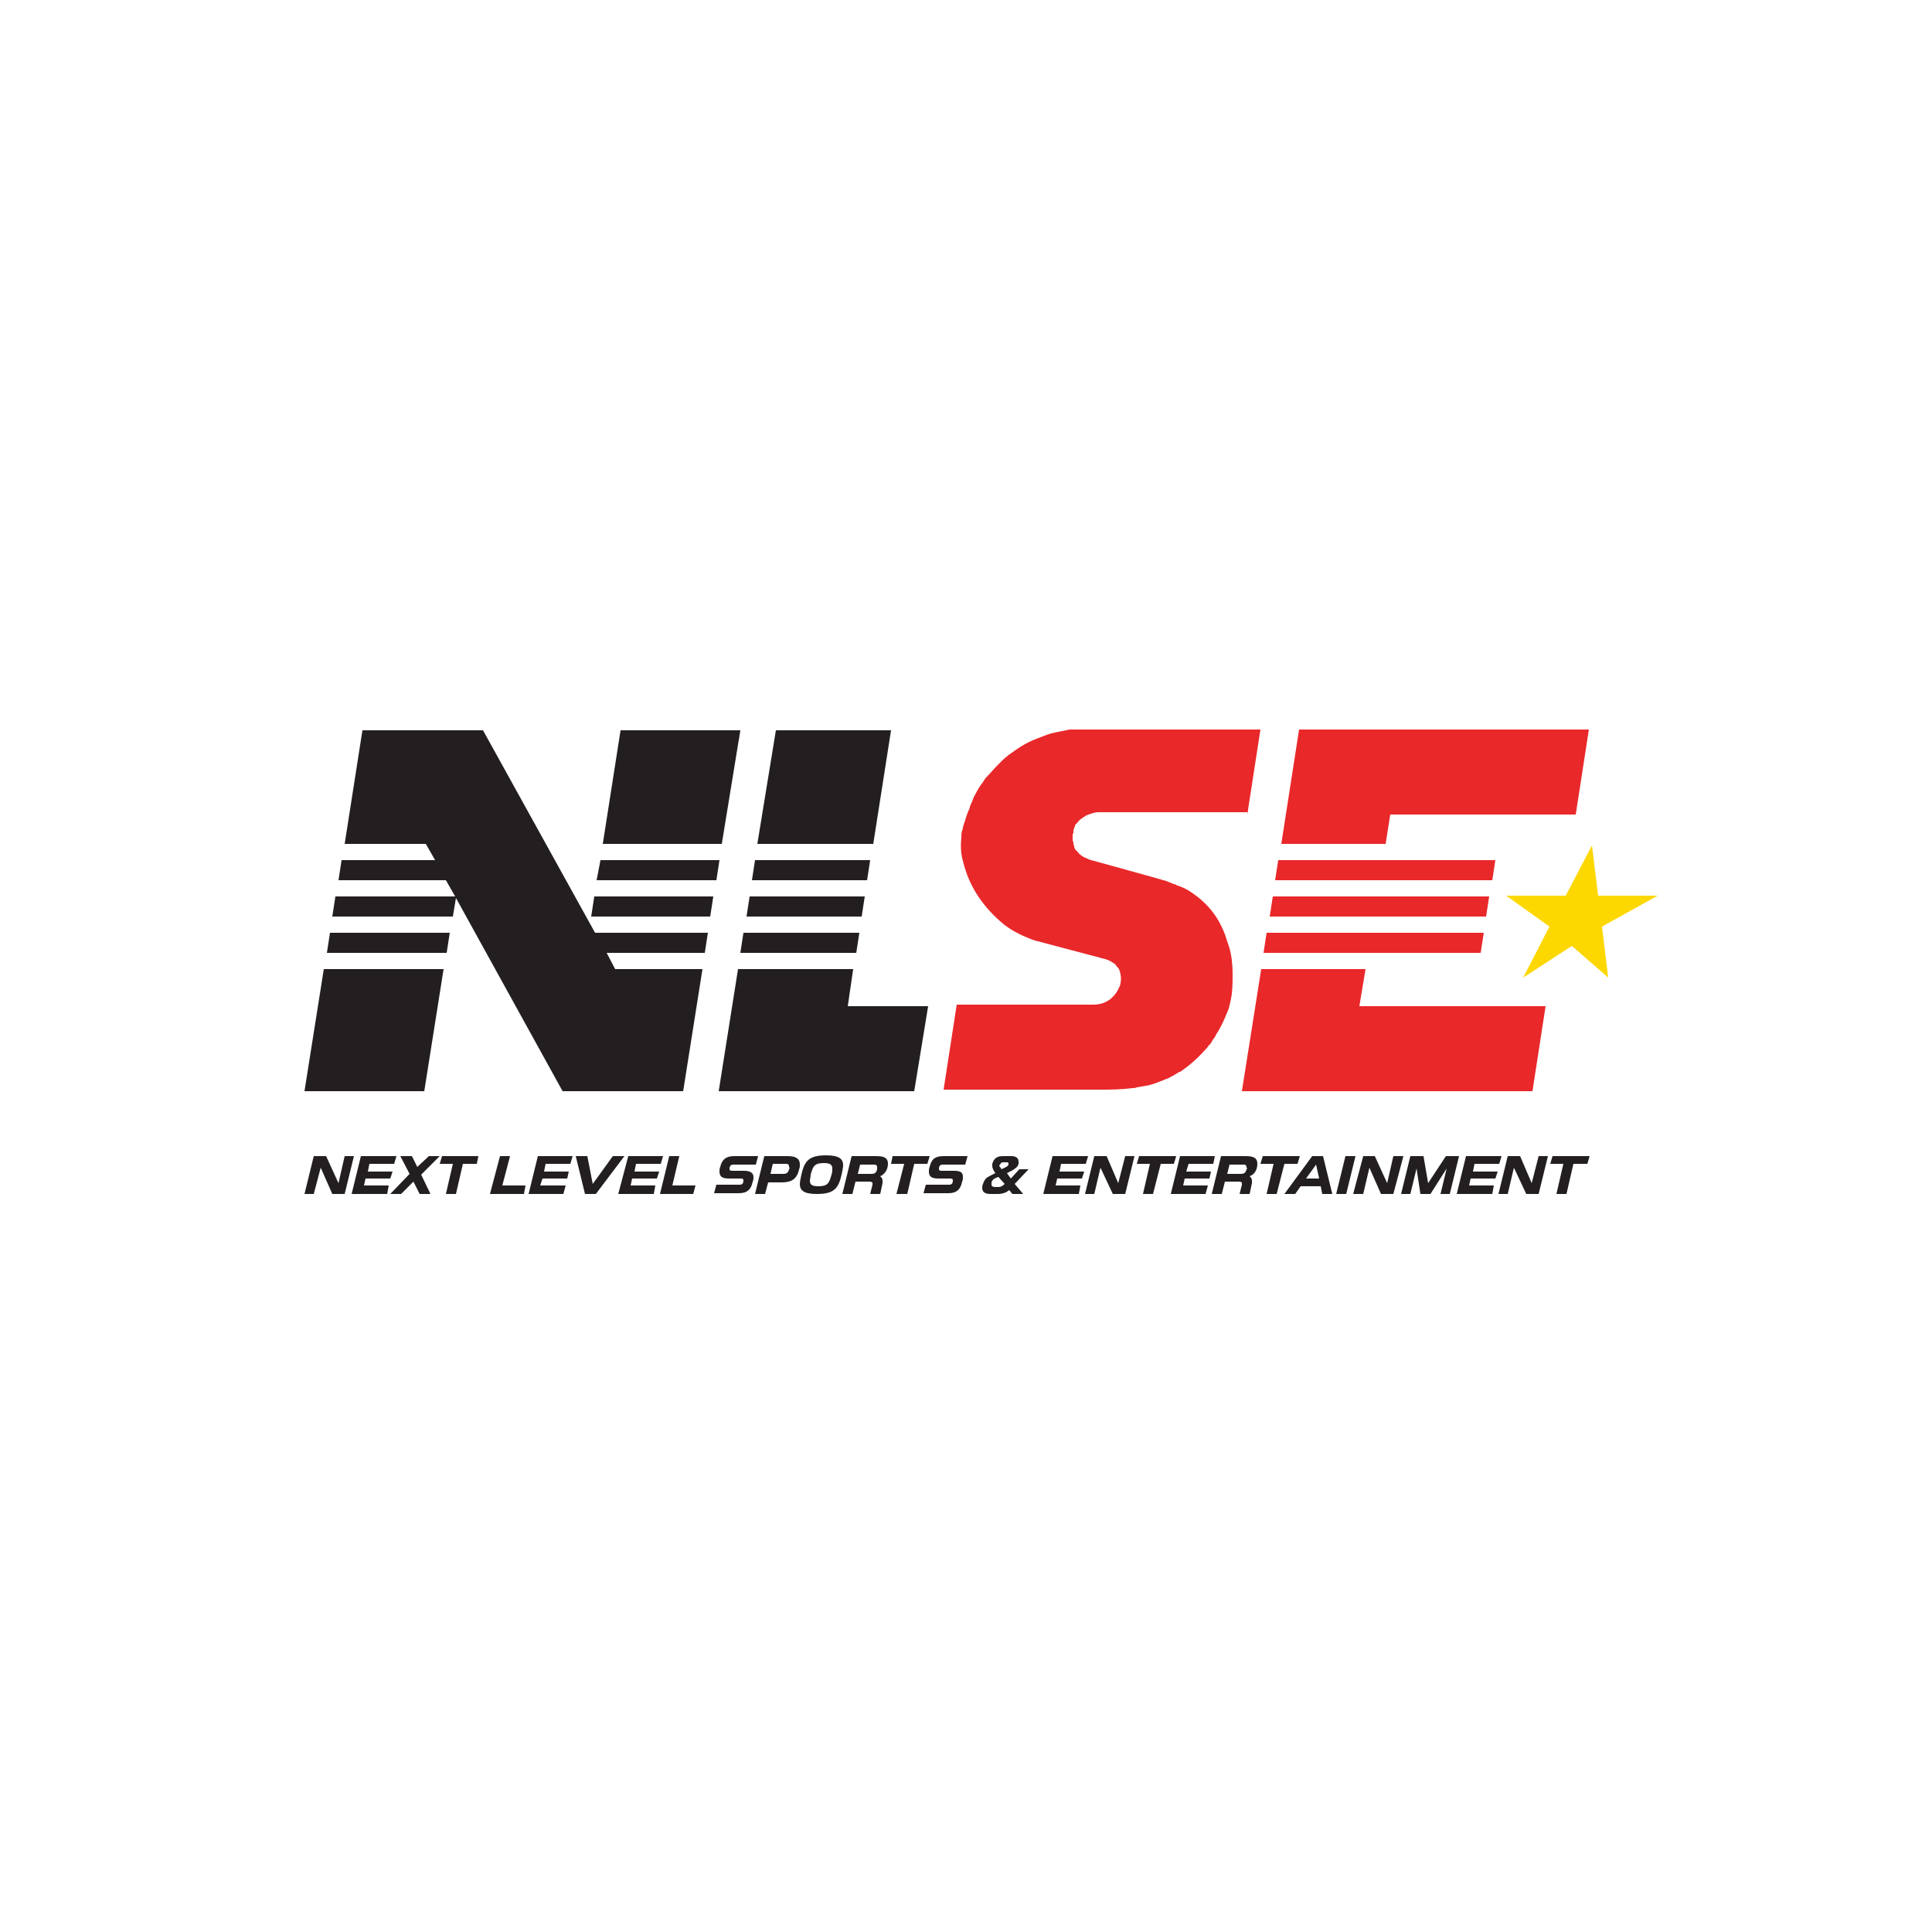 <?xml version="1.0" encoding="UTF-8" standalone="no"?>
<!-- Generator: Adobe Illustrator 28.0.0, SVG Export Plug-In . SVG Version: 6.00 Build 0)  -->

<svg
   version="1.1"
   x="0px"
   y="0px"
   viewBox="0 0 250 250"
   style="enable-background:new 0 0 250 250;"
   xml:space="preserve"
   id="svg47"
   xmlns:xlink="http://www.w3.org/1999/xlink"
   xmlns="http://www.w3.org/2000/svg"
   xmlns:svg="http://www.w3.org/2000/svg"><defs
   id="defs47" />
<style
   type="text/css"
   id="style1">
	.st0{clip-path:url(#SVGID_00000147924550132751847590000012947746611398100368_);filter:url(#b);}
	.st1{fill:#FFFFFF;}
	.st2{fill:#231F20;}
	.st3{fill:#E9282A;}
	.st4{fill:#FDD700;}
</style>
<filter
   filterUnits="userSpaceOnUse"
   height="261"
   id="b"
   width="261"
   x="-5.5"
   y="-3.5">
	<feOffset
   dy="2"
   id="feOffset1" />
	<feGaussianBlur
   result="b"
   stdDeviation="7.5"
   id="feGaussianBlur1" />
	<feFlood
   flood-opacity=".102"
   id="feFlood1" />
	<feComposite
   in2="b"
   operator="in"
   id="feComposite1" />
	<feComposite
   in="SourceGraphic"
   operator="over"
   id="feComposite2" />
</filter>
<g
   id="Base">
	<g
   id="g3">
		<defs
   id="defs2">
			<rect
   id="SVGID_1_"
   width="250"
   height="250" />
		</defs>
		<clipPath
   id="SVGID_00000057830219162371371110000008914984639160400297_">
			<use
   xlink:href="#SVGID_1_"
   style="overflow:visible;"
   id="use2" />
		</clipPath>
		<g
   style="clip-path:url(#SVGID_00000057830219162371371110000008914984639160400297_);filter:url(#b);"
   clip-path="url(#SVGID_00000057830219162371371110000008914984639160400297_)"
   id="g2">
			<circle
   class="st1"
   cx="125"
   cy="125"
   r="108"
   id="circle2"
   clip-path="none" />
		</g>
	</g>
</g>
<g
   id="Nba_league_pass">
	<g
   id="g47">
		<g
   id="g46">
			<g
   id="g26">
				<polygon
   class="st2"
   points="44.6,149.6 43.8,153.1 42.2,149.6 40.6,149.6 39.4,154.5 40.6,154.5 41.5,151.1 43,154.5       44.6,154.5 45.8,149.6     "
   id="polygon3"
   clip-path="none" />
				<polygon
   class="st2"
   points="47.3,152.5 50.5,152.5 50.8,151.6 47.6,151.6 47.8,150.6 51,150.6 51.3,149.6 46.7,149.6       45.5,154.5 50.1,154.5 50.3,153.4 47.1,153.4     "
   id="polygon4"
   clip-path="none" />
				<polygon
   class="st2"
   points="55.5,149.6 54,151 53.3,149.6 51.8,149.6 53,151.9 50.5,154.5 51.9,154.5 53.5,152.9 54.3,154.5       55.7,154.5 54.5,152 56.9,149.6     "
   id="polygon5"
   clip-path="none" />
				<polygon
   class="st2"
   points="56.9,150.6 58.6,150.6 57.7,154.5 59,154.5 59.9,150.6 61.7,150.6 61.9,149.6 57.2,149.6     "
   id="polygon6"
   clip-path="none" />
				<polygon
   class="st2"
   points="66,149.6 64.7,149.6 63.4,154.5 67.8,154.5 68,153.4 65,153.4     "
   id="polygon7"
   clip-path="none" />
				<polygon
   class="st2"
   points="68.4,154.5 72.9,154.5 73.2,153.4 69.9,153.4 70.2,152.5 73.4,152.5 73.6,151.6 70.4,151.6       70.6,150.6 73.8,150.6 74.1,149.6 69.6,149.6     "
   id="polygon8"
   clip-path="none" />
				<polygon
   class="st2"
   points="79.3,149.6 76.7,153.2 76,149.6 74.5,149.6 75.7,154.5 77.1,154.5 80.8,149.6     "
   id="polygon9"
   clip-path="none" />
				<polygon
   class="st2"
   points="82.3,150.6 85.5,150.6 85.8,149.6 81.3,149.6 80,154.5 84.6,154.5 84.8,153.4 81.6,153.4       81.8,152.5 85,152.5 85.3,151.6 82.1,151.6     "
   id="polygon10"
   clip-path="none" />
				<polygon
   class="st2"
   points="87.9,149.6 86.6,149.6 85.4,154.5 89.7,154.5 90,153.4 87,153.4     "
   id="polygon11"
   clip-path="none" />
				<path
   class="st2"
   d="M96.3,151.5h-1.6c-0.2,0-0.3-0.1-0.3-0.2c0-0.1,0-0.1,0-0.2c0.1-0.3,0.2-0.4,0.5-0.4h2.9l0.3-1.1h-3.1      c-1.1,0-1.6,0.5-1.8,1.4c-0.1,0.2-0.1,0.4-0.1,0.6c0,0.6,0.3,0.9,1.2,0.9h1.6c0.2,0,0.3,0.1,0.3,0.2c0,0.5-0.2,0.6-0.5,0.6h-3      l-0.3,1.1h3.2c1.1,0,1.6-0.5,1.8-1.5c0.1-0.2,0.1-0.4,0.1-0.6C97.5,151.8,97.1,151.5,96.3,151.5z"
   id="path11"
   clip-path="none" />
				<path
   class="st2"
   d="M101.9,149.6h-3l-1.2,4.9H99l0.4-1.5h1.7c1,0,2-0.2,2.3-1.7c0.1-0.2,0.1-0.4,0.1-0.6      C103.5,149.8,102.8,149.6,101.9,149.6z M102.1,151.3c-0.1,0.5-0.4,0.6-0.7,0.6h-1.7l0.3-1.3h1.7c0.3,0,0.4,0.1,0.4,0.4      C102.2,151.1,102.2,151.2,102.1,151.3z"
   id="path12"
   clip-path="none" />
				<path
   class="st2"
   d="M106.9,149.5c-2.2,0-2.8,0.7-3.2,2.5c-0.1,0.5-0.2,0.9-0.2,1.2c0,0.9,0.6,1.3,2.2,1.3      c2.2,0,2.8-0.7,3.2-2.5c0.1-0.5,0.2-0.9,0.2-1.2C109.1,149.9,108.5,149.5,106.9,149.5z M107.6,152c-0.3,1.1-0.5,1.5-1.7,1.5      c-0.8,0-1.1-0.2-1.1-0.7c0-0.2,0.1-0.5,0.1-0.8c0.3-1.1,0.5-1.5,1.7-1.5c0.8,0,1.1,0.2,1.1,0.7      C107.7,151.5,107.7,151.7,107.6,152z"
   id="path13"
   clip-path="none" />
				<path
   class="st2"
   d="M114.9,150.6c0-0.9-0.7-1-1.6-1h-3.1l-1.2,4.9h1.3l0.4-1.6h1.8c0.3,0,0.4,0.1,0.4,0.2c0,0,0,0.1,0,0.2      l-0.3,1.2h1.3l0.3-1.4c0-0.1,0-0.2,0-0.3c0-0.3-0.1-0.4-0.3-0.6C114.4,152,114.9,151.4,114.9,150.6z M113.5,151.3      c-0.1,0.5-0.4,0.6-0.7,0.6H111l0.3-1.2h1.8c0.3,0,0.4,0.1,0.4,0.4C113.5,151.1,113.5,151.2,113.5,151.3z"
   id="path14"
   clip-path="none" />
				<polygon
   class="st2"
   points="120.3,149.6 115.5,149.6 115.3,150.6 117,150.6 116,154.5 117.4,154.5 118.3,150.6 120,150.6           "
   id="polygon14"
   clip-path="none" />
				<path
   class="st2"
   d="M120.3,151c-0.1,0.2-0.1,0.4-0.1,0.6c0,0.6,0.3,0.9,1.2,0.9h1.6c0.2,0,0.3,0.1,0.3,0.2      c0,0.5-0.2,0.6-0.5,0.6h-3l-0.3,1.1h3.2c1.1,0,1.6-0.5,1.8-1.5c0.1-0.2,0.1-0.4,0.1-0.6c0-0.6-0.3-0.8-1.2-0.8h-1.6      c-0.2,0-0.3-0.1-0.3-0.2c0-0.1,0-0.1,0-0.2c0.1-0.3,0.2-0.4,0.5-0.4h2.9l0.3-1.1h-3.1C120.9,149.6,120.5,150.1,120.3,151z"
   id="path15"
   clip-path="none" />
				<path
   class="st2"
   d="M131.9,151.3l-1.1,1.2l-0.5-0.7l0.6-0.3c0.5-0.3,0.8-0.5,0.9-0.9c0-0.1,0-0.2,0-0.3c0-0.4-0.3-0.7-0.9-0.7      h-1.1c-0.8,0-1.2,0.3-1.4,1c0,0.1,0,0.2,0,0.3c0,0.2,0.1,0.4,0.2,0.6l0.2,0.3l-0.6,0.3c-0.6,0.3-0.8,0.5-1,1.1      c-0.1,0.2-0.1,0.4-0.1,0.5c0,0.6,0.4,0.8,1.1,0.8h0.9c0.7,0,1.1-0.2,1.5-0.5l0.4,0.5h1.4l-1.1-1.3l1.8-1.9H131.9z M129.4,150.7      c0.1-0.2,0.2-0.3,0.4-0.3h0.5c0.2,0,0.2,0.1,0.2,0.2c0,0.2-0.1,0.3-0.3,0.4l-0.6,0.3l-0.2-0.3c-0.1-0.1-0.1-0.1-0.1-0.2      C129.4,150.7,129.4,150.7,129.4,150.7z M129.2,153.6h-0.4c-0.3,0-0.5-0.1-0.5-0.3c0-0.1,0-0.2,0-0.3c0.1-0.3,0.2-0.4,0.6-0.6      l0.3-0.1l0.8,0.9C129.7,153.5,129.5,153.6,129.2,153.6z"
   id="path16"
   clip-path="none" />
				<polygon
   class="st2"
   points="137.3,150.6 140.5,150.6 140.8,149.6 136.2,149.6 135,154.5 139.6,154.5 139.8,153.4 136.6,153.4       136.8,152.5 140,152.5 140.3,151.6 137.1,151.6     "
   id="polygon16"
   clip-path="none" />
				<polygon
   class="st2"
   points="144.7,153.1 143.2,149.6 141.6,149.6 140.4,154.5 141.6,154.5 142.4,151.1 144,154.5 145.6,154.5       146.8,149.6 145.6,149.6     "
   id="polygon17"
   clip-path="none" />
				<polygon
   class="st2"
   points="152.2,149.6 147.4,149.6 147.1,150.6 148.8,150.6 147.9,154.5 149.2,154.5 150.2,150.6       151.9,150.6     "
   id="polygon18"
   clip-path="none" />
				<polygon
   class="st2"
   points="153.8,150.6 157,150.6 157.2,149.6 152.7,149.6 151.5,154.5 156,154.5 156.3,153.4 153.1,153.4       153.3,152.5 156.5,152.5 156.7,151.6 153.5,151.6     "
   id="polygon19"
   clip-path="none" />
				<path
   class="st2"
   d="M162.7,150.6c0-0.9-0.7-1-1.6-1h-3.1l-1.2,4.9h1.3l0.4-1.6h1.8c0.3,0,0.4,0.1,0.4,0.2c0,0,0,0.1,0,0.2      l-0.3,1.2h1.3l0.3-1.4c0-0.1,0-0.2,0-0.3c0-0.3-0.1-0.4-0.3-0.6C162.3,152,162.7,151.4,162.7,150.6z M161.3,151.3      c-0.1,0.5-0.4,0.6-0.7,0.6h-1.8l0.3-1.2h1.8c0.3,0,0.4,0.1,0.4,0.4C161.4,151.1,161.4,151.2,161.3,151.3z"
   id="path19"
   clip-path="none" />
				<polygon
   class="st2"
   points="168.2,149.6 163.4,149.6 163.1,150.6 164.8,150.6 163.9,154.5 165.2,154.5 166.2,150.6       167.9,150.6     "
   id="polygon20"
   clip-path="none" />
				<path
   class="st2"
   d="M169.8,149.6l-3.6,4.9h1.4l0.7-1h2.6l0.2,1h1.3l-1.2-4.9H169.8z M169,152.5l1.3-1.8l0.4,1.8H169z"
   id="path20"
   clip-path="none" />
				<polygon
   class="st2"
   points="174.1,149.6 172.9,154.5 174.2,154.5 175.4,149.6     "
   id="polygon21"
   clip-path="none" />
				<polygon
   class="st2"
   points="180.3,149.6 179.5,153.1 177.9,149.6 176.4,149.6 175.1,154.5 176.4,154.5 177.2,151.1       178.7,154.5 180.3,154.5 181.6,149.6     "
   id="polygon22"
   clip-path="none" />
				<polygon
   class="st2"
   points="187.1,149.6 184.8,153.1 184.2,149.6 182.5,149.6 181.3,154.5 182.5,154.5 183.3,151.2       183.8,154.5 185.1,154.5 187.2,151.2 186.4,154.5 187.6,154.5 188.8,149.6     "
   id="polygon23"
   clip-path="none" />
				<polygon
   class="st2"
   points="190.8,150.6 194,150.6 194.3,149.6 189.7,149.6 188.5,154.5 193.1,154.5 193.3,153.4 190.1,153.4       190.3,152.5 193.5,152.5 193.8,151.6 190.6,151.6     "
   id="polygon24"
   clip-path="none" />
				<polygon
   class="st2"
   points="198.2,153.1 196.7,149.6 195.1,149.6 193.9,154.5 195.1,154.5 195.9,151.1 197.5,154.5       199.1,154.5 200.3,149.6 199.1,149.6     "
   id="polygon25"
   clip-path="none" />
				<polygon
   class="st2"
   points="200.6,150.6 202.3,150.6 201.4,154.5 202.7,154.5 203.6,150.6 205.4,150.6 205.7,149.6       200.9,149.6     "
   id="polygon26"
   clip-path="none" />
			</g>
			<g
   id="g38">
				<g
   id="g36">
					<polygon
   class="st2"
   points="95.8,94.5 95.6,95.7 95.5,96.1      "
   id="polygon27"
   clip-path="none" />
					<polygon
   class="st2"
   points="112.2,113.9 112.2,113.9 112.2,113.9 112.6,111.3 112.6,111.3 112.6,111.3 112.6,111.3        97.7,111.3 97.3,113.9      "
   id="polygon28"
   clip-path="none" />
					<polygon
   class="st2"
   points="91.9,118.6 76.5,118.6 76.9,116 76.9,116 76.9,116 76.9,116 92.3,116      "
   id="polygon29"
   clip-path="none" />
					<polygon
   class="st2"
   points="58.2,120.7 58.1,120.7 42.7,120.7 42.3,123.3 42.3,123.3 57.7,123.3 57.7,123.3 57.7,123.3        57.7,123.3 57.8,123.3 57.8,123.3 58.2,120.7 58.2,120.7      "
   id="polygon30"
   clip-path="none" />
					<polygon
   class="st2"
   points="78,109.2 78,109.2 93.4,109.2 95.8,94.5 95.8,94.5 80.3,94.5 80.3,94.5 78,109.2      "
   id="polygon31"
   clip-path="none" />
					<polygon
   class="st2"
   points="98,109.2 98,109.2 113,109.2 113,109.2 115.3,94.5 115.3,94.5 100.4,94.5 98,109.2      "
   id="polygon32"
   clip-path="none" />
					<polygon
   class="st2"
   points="93.1,111.3 77.7,111.3 77.7,111.3 77.7,111.3 77.2,113.9 92.7,113.9      "
   id="polygon33"
   clip-path="none" />
					<polygon
   class="st2"
   points="96.6,118.6 111.5,118.6 111.5,118.6 111.5,118.6 111.5,118.6 111.9,116 111.9,116 97,116 97,116        97,116 96.6,118.6 96.6,118.6      "
   id="polygon34"
   clip-path="none" />
					<polygon
   class="st2"
   points="92,118.3 92,118 92,118.3      "
   id="polygon35"
   clip-path="none" />
					<polygon
   class="st2"
   points="110.8,123.3 110.8,123.3 110.8,123.3 111.2,120.7 111.2,120.7 111.2,120.7 111.2,120.7        96.2,120.7 96.2,120.7 96.2,120.7 95.8,123.3      "
   id="polygon36"
   clip-path="none" />
				</g>
				<g
   id="g37">
					<path
   class="st3"
   d="M161.4,105.4l1.7-11c0,0-22.7,0-24.2,0c-0.1,0-0.2,0-0.3,0c-0.2,0-0.4,0-0.6,0.1c-0.2,0-0.4,0.1-0.6,0.1       c-0.3,0.1-0.6,0.1-0.9,0.2c-0.6,0.1-1.1,0.3-1.6,0.5c-0.8,0.3-1.6,0.6-2.3,1c-0.7,0.4-1.4,0.9-2.1,1.4c0,0,0,0,0,0       c-0.2,0.2-0.5,0.4-0.7,0.6c0,0-0.1,0.1-0.1,0.1c-0.2,0.2-0.4,0.4-0.6,0.6c0,0-0.1,0.1-0.1,0.1c-0.4,0.4-0.8,0.9-1.2,1.3       c0,0,0,0.1-0.1,0.1c-0.2,0.2-0.4,0.5-0.5,0.7c0,0,0,0,0,0c-0.4,0.5-0.7,1-1,1.6c0,0,0,0,0,0c-0.2,0.3-0.3,0.6-0.4,0.9       c0,0,0,0,0,0c0,0,0,0,0,0c-0.1,0.2-0.2,0.4-0.3,0.7c0,0,0,0.1,0,0.1c-0.1,0.2-0.2,0.5-0.3,0.7c-0.2,0.5-0.3,1-0.5,1.5       c-0.1,0.3-0.1,0.5-0.2,0.8s-0.1,0.5-0.1,0.8c-0.1,1-0.1,2.1,0.2,3.1c0.8,3.4,2.7,6.1,5.4,8.3c1.2,0.9,2.5,1.5,3.9,2       c0.1,0,0.3,0.1,0.4,0.1c0.7,0.2,7.6,2,8.7,2.3c0.1,0,0.2,0.1,0.3,0.1c0.3,0.1,0.6,0.3,0.9,0.5c0.1,0.1,0.2,0.1,0.2,0.2       c0.1,0.2,0.3,0.3,0.4,0.5c0,0.1,0.1,0.2,0.1,0.3c0.2,0.6,0.2,1.3,0,1.9c-0.1,0.2-0.2,0.4-0.3,0.6c-0.7,1.2-1.8,1.8-3.1,1.8       c-1.1,0-17.7,0-17.7,0l0,0l-1.7,11c0,0,20,0,20.2,0c0,0,0,0,0,0c1.3,0,2.7,0,4.2-0.2c0.2,0,0.4,0,0.6-0.1       c0.6-0.1,1.2-0.2,1.7-0.3c0.2-0.1,0.4-0.1,0.6-0.2c0.4-0.1,0.7-0.3,1.1-0.4c0.2-0.1,0.4-0.2,0.5-0.2c0.3-0.1,0.5-0.3,0.8-0.4       c0,0,0.1,0,0.1-0.1c0.3-0.1,0.5-0.3,0.7-0.4c0,0,0,0,0.1,0c1.2-0.8,2.3-1.8,3.3-2.9c0,0,0-0.1,0.1-0.1c0.1-0.1,0.2-0.3,0.3-0.4       c0,0,0.1-0.1,0.1-0.1c0.1-0.1,0.2-0.2,0.3-0.4c0-0.1,0.1-0.1,0.1-0.2c0.1-0.1,0.2-0.3,0.3-0.4c0-0.1,0.1-0.1,0.1-0.2       c0.1-0.2,0.2-0.4,0.3-0.5c0.6-1,1-2,1.4-3c0.1-0.4,0.2-0.8,0.3-1.3c0-0.2,0.1-0.4,0.1-0.7c0.1-0.8,0.1-1.6,0.1-2.4       c0-1.1-0.1-2.3-0.4-3.4c-0.1-0.3-0.2-0.6-0.3-0.9c-0.1-0.3-0.2-0.6-0.3-0.9c-0.9-2.4-2.4-4.2-4.6-5.6c-0.3-0.2-0.7-0.4-1.2-0.6       c-0.1,0-0.2-0.1-0.3-0.1c-0.1,0-0.1,0-0.2-0.1c-0.3-0.1-0.6-0.2-0.8-0.3c-0.2-0.1-0.3-0.1-0.5-0.2c-0.6-0.2-9.7-2.7-9.7-2.7       c-0.1,0-0.3-0.1-0.5-0.2c-0.3-0.1-0.7-0.3-0.9-0.5c-0.1-0.1-0.2-0.1-0.2-0.2c0,0,0,0-0.1-0.1c-0.1-0.1-0.1-0.1-0.2-0.2       c0,0,0,0-0.1-0.1c-0.1-0.1-0.1-0.1-0.1-0.2c0,0,0,0,0,0c-0.1-0.1-0.1-0.2-0.1-0.3c0,0,0,0,0,0c0-0.1-0.1-0.2-0.1-0.3       c0,0,0,0,0-0.1c0-0.1,0-0.2-0.1-0.3c0,0,0,0,0,0c0-0.2,0-0.4,0-0.7c0-0.1,0-0.2,0.1-0.3c0,0,0-0.1,0-0.1c0,0,0-0.1,0-0.1       c0,0,0-0.1,0-0.1c0,0,0-0.1,0-0.1c0-0.1,0.1-0.1,0.1-0.2c0,0,0-0.1,0-0.1c0-0.1,0.1-0.1,0.1-0.2c0,0,0-0.1,0-0.1       c0.1-0.1,0.1-0.2,0.2-0.2c0.3-0.5,0.8-0.8,1.3-1.1c0.5-0.2,1.1-0.4,1.5-0.4H161.4z"
   id="path36"
   clip-path="none" />
				</g>
			</g>
			<g
   id="g40">
				<polygon
   class="st2"
   points="120.1,130.2 109.7,130.2 109.7,130.2 109.7,130.2 110.4,125.4 95.5,125.4 95.5,125.4 93,141.2       118.3,141.2 120.1,130.2     "
   id="polygon38"
   clip-path="none" />
				<polygon
   class="st2"
   points="41.9,125.4 41.9,125.4 39.4,141.2 54.9,141.2 54.9,141.2 57.4,125.4 57.4,125.4     "
   id="polygon39"
   clip-path="none" />
				<polygon
   class="st2"
   points="77,120.7 91.6,120.7 91.2,123.3 78.5,123.3 79.6,125.4 79.6,125.4 90.9,125.4 88.4,141.2       72.8,141.2 59,116.2 58.6,118.6 43,118.6 43.4,116 58.9,116 57.7,113.9 43.8,113.9 44.2,111.3 56.3,111.3 56.3,111.3       56.3,111.3 55.1,109.2 55.1,109.2 44.6,109.2 46.9,94.5 62.5,94.5 62.5,94.5     "
   id="polygon40"
   clip-path="none" />
			</g>
			<g
   id="g45">
				<polygon
   class="st3"
   points="192.7,116 164.7,116 164.3,118.6 192.3,118.6     "
   id="polygon41"
   clip-path="none" />
				<polygon
   class="st3"
   points="163.9,120.7 163.5,123.3 191.6,123.3 192,120.7     "
   id="polygon42"
   clip-path="none" />
				<polygon
   class="st3"
   points="205.6,94.4 168.1,94.4 165.8,109.2 179.3,109.2 179.9,105.4 203.9,105.4     "
   id="polygon43"
   clip-path="none" />
				<polygon
   class="st3"
   points="193.5,111.3 165.4,111.3 165,113.9 193.1,113.9     "
   id="polygon44"
   clip-path="none" />
				<polygon
   class="st3"
   points="176.7,125.4 163.2,125.4 160.7,141.2 198.3,141.2 200,130.2 175.9,130.2     "
   id="polygon45"
   clip-path="none" />
			</g>
		</g>
		<polygon
   class="st4"
   points="214.5,115.9 206.8,115.9 206,109.4 202.6,115.9 194.9,115.9 200.5,119.9 197.1,126.5 203.4,122.4     208.1,126.5 207.3,119.9   "
   id="polygon46"
   clip-path="none" />
	</g>
</g>
<g
   id="Layer_3">
</g>
<g
   id="Layer_4">
</g>
</svg>
